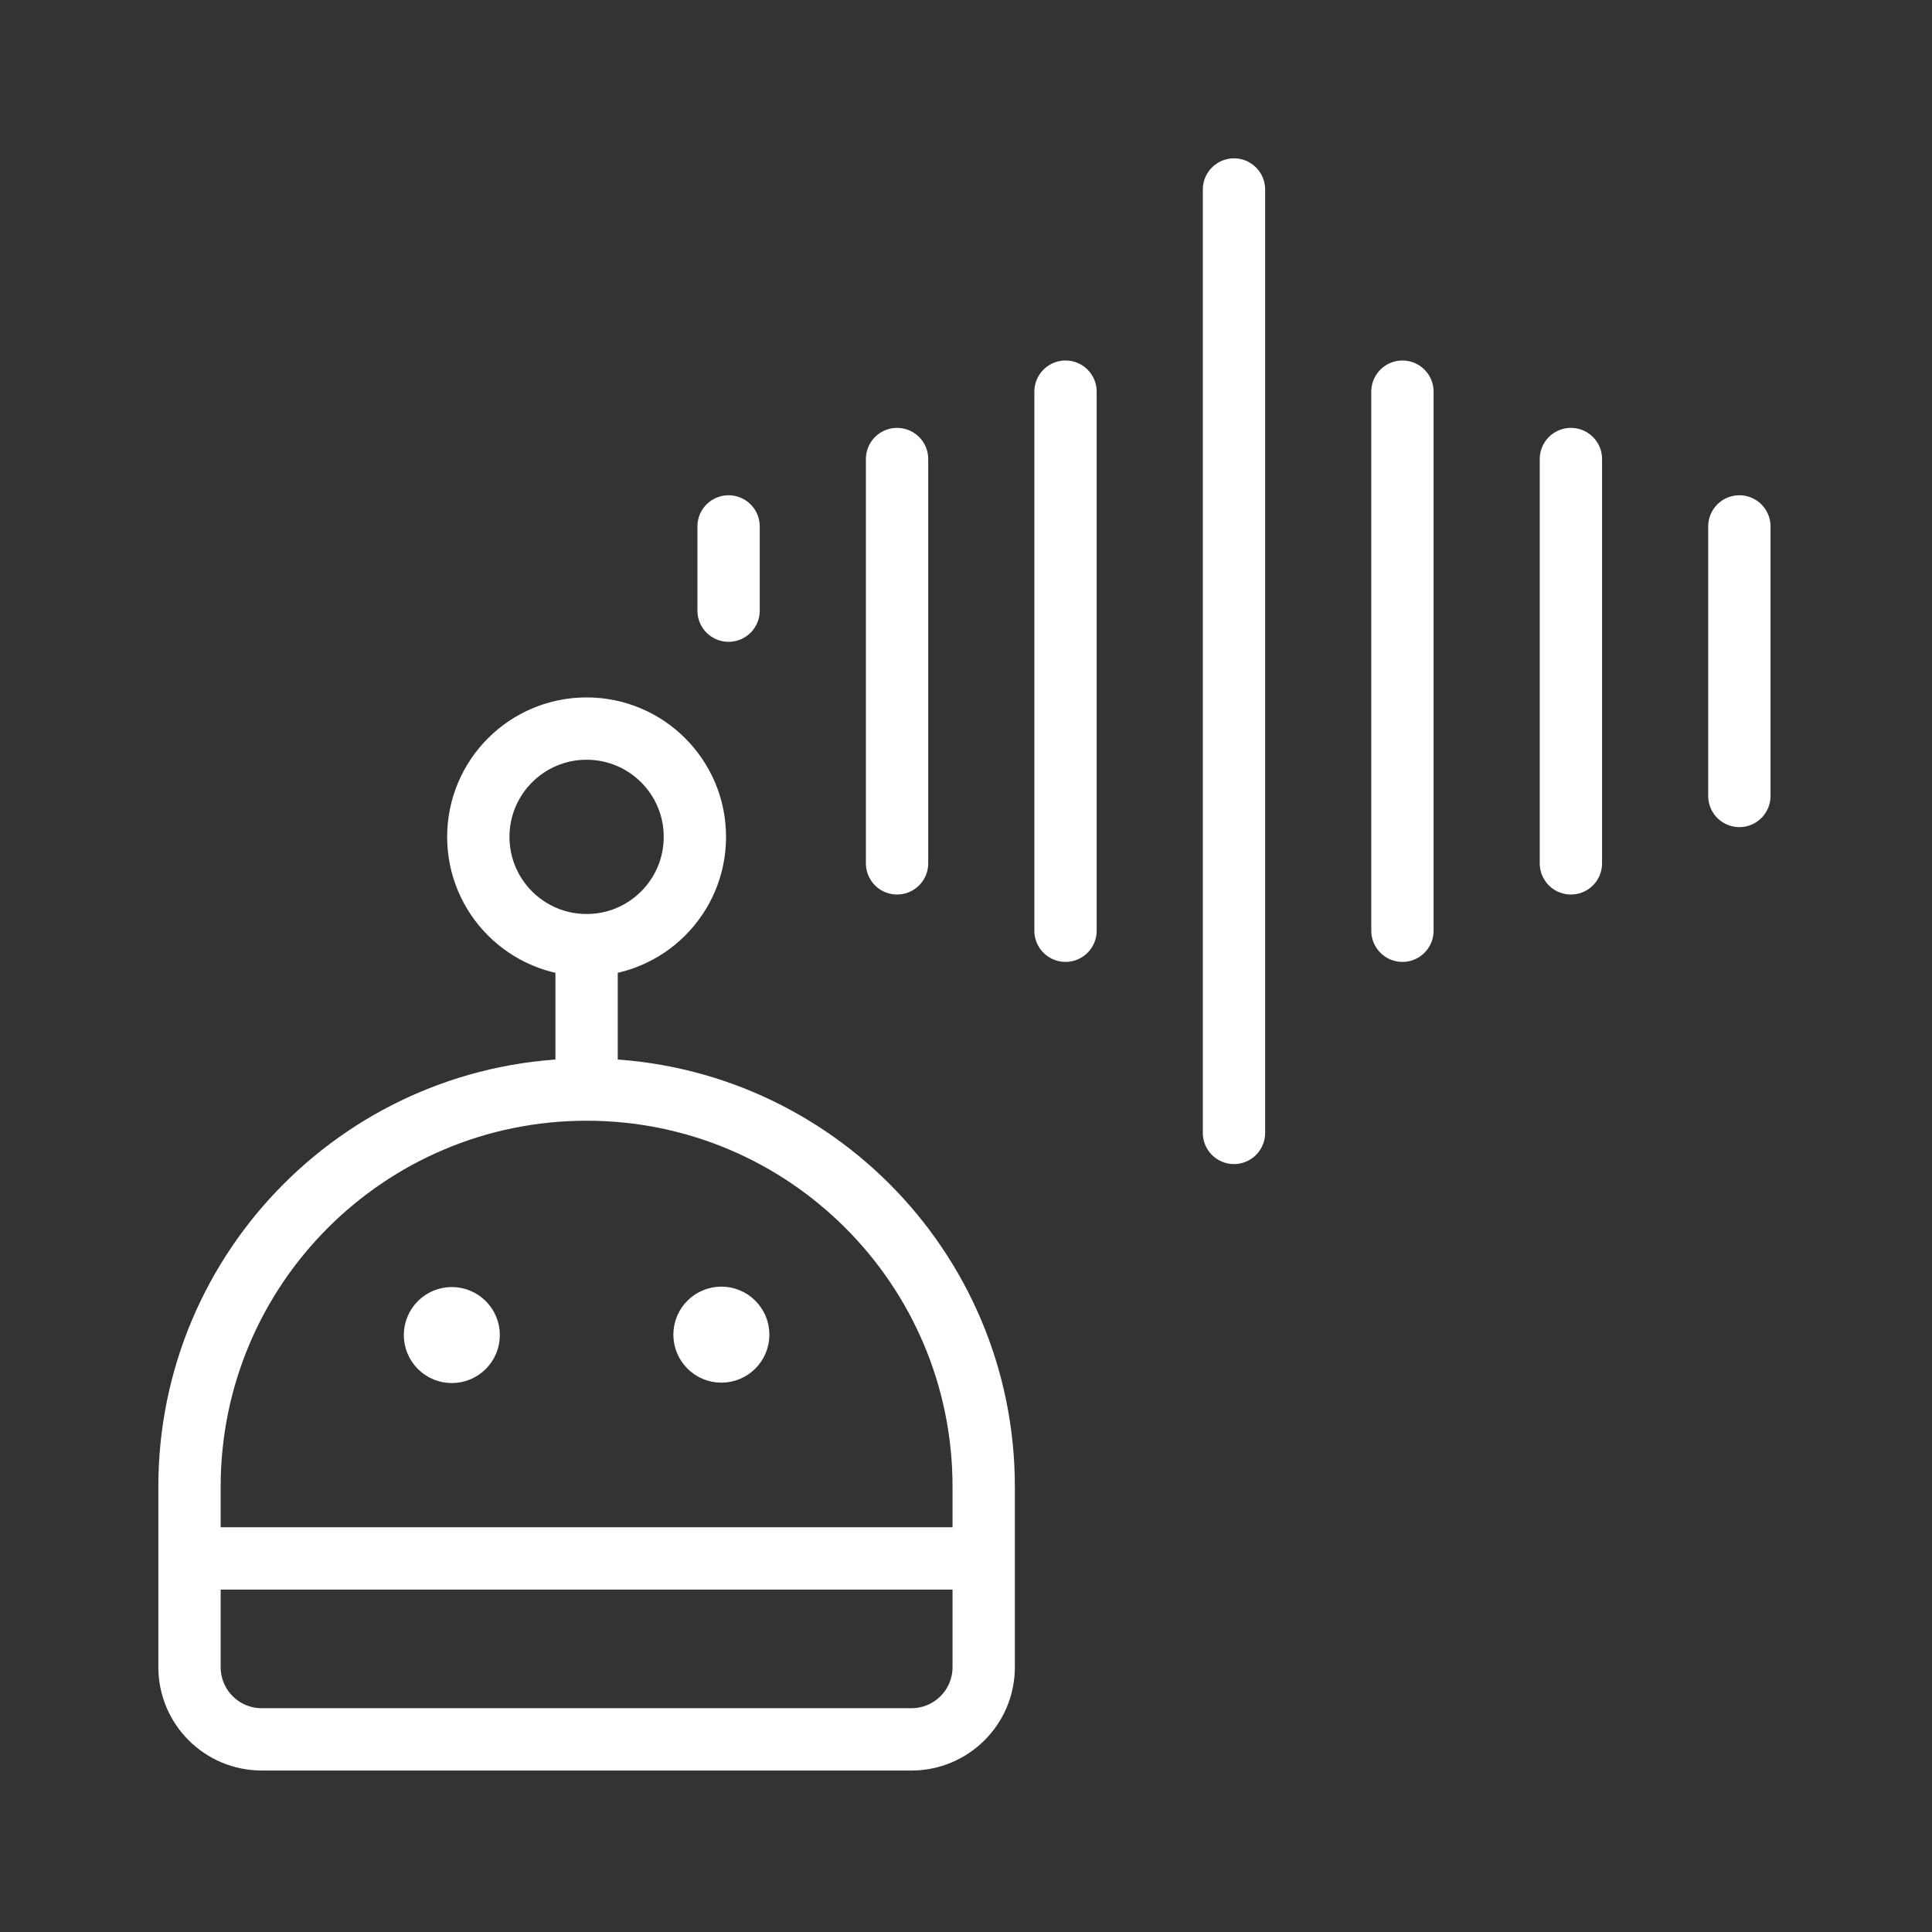 <?xml version="1.0" encoding="utf-8" standalone="yes"?>
<!DOCTYPE svg PUBLIC "-//W3C//DTD SVG 1.1//EN" "http://www.w3.org/Graphics/SVG/1.1/DTD/svg11.dtd">
<svg width="186" height="186" viewBox="0 0 186 186" style="fill:none;stroke:none;fill-rule:evenodd;clip-rule:evenodd;stroke-linecap:round;stroke-linejoin:round;stroke-miterlimit:1.5;" version="1.1" xmlns="http://www.w3.org/2000/svg" xmlns:xlink="http://www.w3.org/1999/xlink"><rect x="0" y="0" width="186" height="186" fill="#333333" stroke="none"/><g id="items" style="isolation: isolate"><g id="blend" style="mix-blend-mode: normal"><g id="g-root-ic_reco_4j6xzq5c8sne-fill" data-item-order="1000000000" transform="translate(5, 5)"></g><g id="g-root-ic_reco_4j6xzq5c8sne-stroke" data-item-order="1000000000" transform="translate(5, 5)"><g id="ic_reco_4j6xzq5c8sne-stroke" fill="none" stroke-linecap="round" stroke-linejoin="round" stroke-miterlimit="4" stroke="#ffffff" stroke-width="6"><g><path d="M 89.704 155.506C 89.701 159.345 86.588 162.454 82.75 162.454L 20.192 162.454C 16.356 162.451 13.247 159.342 13.244 155.506L 13.244 138.126C 13.244 117.012 30.36 99.896 51.474 99.896C 72.588 99.896 89.704 117.012 89.704 138.126ZM 36.877 123.53C 36.877 124.425 37.603 125.152 38.499 125.152C 39.395 125.152 40.121 124.425 40.121 123.53C 40.121 122.634 39.395 121.908 38.499 121.908C 37.603 121.908 36.877 122.634 36.877 123.53M 62.827 123.491C 62.827 124.387 63.553 125.113 64.449 125.113C 65.345 125.113 66.071 124.387 66.071 123.491C 66.071 122.595 65.345 121.869 64.449 121.869C 63.553 121.869 62.827 122.595 62.827 123.491M 51.474 99.896L 51.474 85.994M 41.049 75.568C 41.049 81.326 45.716 85.994 51.474 85.994C 57.232 85.994 61.899 81.326 61.899 75.568C 61.899 69.811 57.232 65.143 51.474 65.143C 45.716 65.143 41.049 69.811 41.049 75.568M 13.244 145.036L 89.704 145.036M 65.143 45.681L 65.143 53.79M 81.362 39.193L 81.362 78.118M 97.58 32.706L 97.58 84.605M 162.454 45.681L 162.454 71.63M 146.236 39.193L 146.236 78.118M 130.017 32.706L 130.017 84.605M 113.799 13.244L 113.799 104.068"></path></g></g></g></g></g></svg>